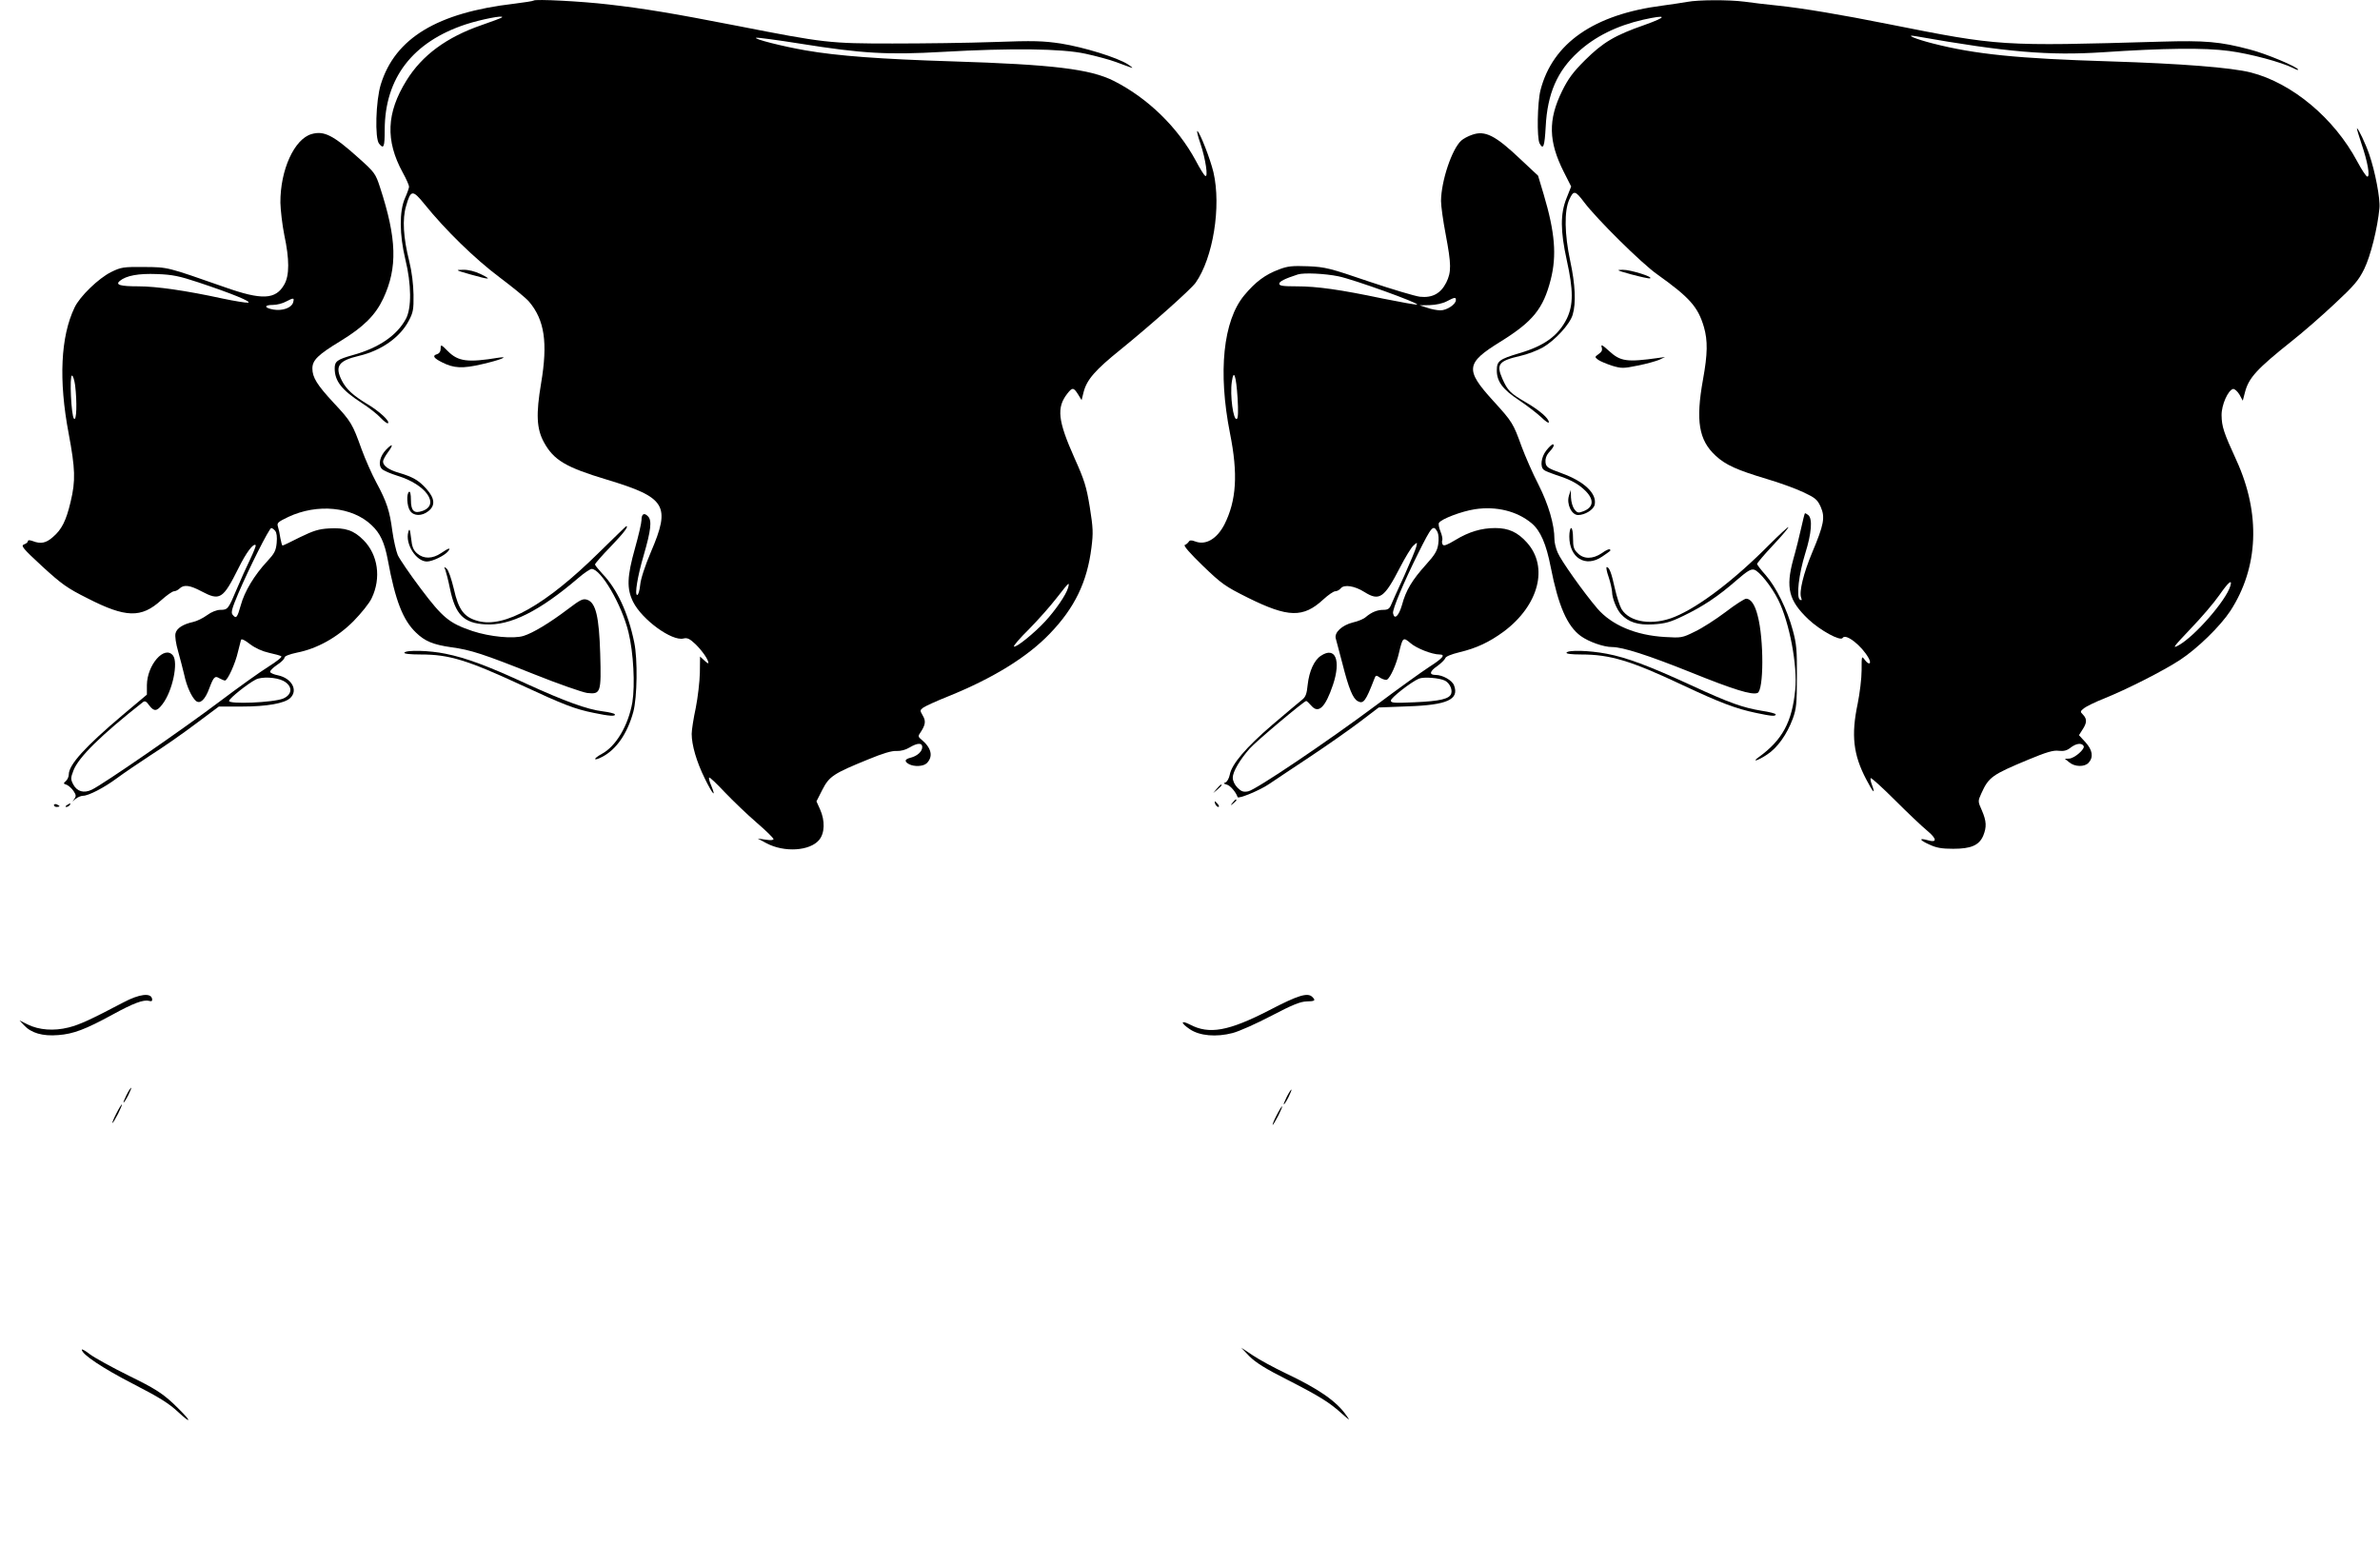 <?xml version="1.0" standalone="no"?>
<!DOCTYPE svg PUBLIC "-//W3C//DTD SVG 20010904//EN"
 "http://www.w3.org/TR/2001/REC-SVG-20010904/DTD/svg10.dtd">
<svg version="1.0" xmlns="http://www.w3.org/2000/svg"
 width="1280pt" height="842pt" viewBox="0 0 1280 842"
 preserveAspectRatio="xMidYMid meet">
<g transform="translate(0,842) scale(0.1,-0.1)"
fill="#000000" stroke="none">
<path d="M2870 8417 c-3 -3 -50 -10 -105 -17 -413 -48 -640 -185 -717 -434
-27 -87 -33 -291 -9 -319 25 -31 30 -18 30 76 1 278 151 472 436 566 83 27
207 51 195 38 -3 -4 -53 -22 -110 -42 -188 -65 -320 -162 -404 -298 -108 -174
-114 -323 -20 -495 19 -34 34 -69 34 -76 0 -7 -10 -35 -22 -62 -31 -70 -30
-196 2 -329 33 -134 34 -263 3 -320 -48 -89 -146 -156 -283 -194 -86 -24 -100
-34 -100 -72 0 -68 37 -116 145 -186 39 -25 85 -61 103 -81 18 -19 36 -32 39
-28 11 11 -49 66 -112 103 -76 46 -112 79 -136 125 -40 78 -19 108 91 134 120
28 221 99 268 188 24 45 27 61 26 141 -1 57 -9 123 -23 180 -32 127 -38 227
-17 297 25 88 35 89 99 10 113 -140 271 -294 403 -393 72 -54 144 -113 159
-131 84 -99 102 -221 65 -440 -28 -166 -24 -244 15 -316 53 -97 117 -135 340
-202 317 -96 343 -138 236 -388 -32 -75 -55 -145 -58 -178 -3 -30 -10 -54 -16
-54 -15 0 2 102 35 214 39 134 45 187 23 209 -21 22 -35 13 -35 -21 0 -15 -16
-83 -35 -151 -43 -153 -45 -217 -10 -288 48 -96 209 -213 271 -197 21 5 33 -1
66 -32 36 -36 68 -82 68 -100 0 -4 -10 2 -22 14 l-23 21 -1 -87 c-1 -48 -11
-133 -22 -189 -12 -55 -22 -119 -22 -140 0 -60 26 -150 71 -241 41 -84 63
-108 34 -37 -9 20 -14 40 -11 43 3 3 41 -33 84 -79 44 -46 120 -119 171 -163
50 -43 91 -83 91 -89 0 -6 -17 -7 -42 -3 l-43 6 47 -25 c96 -51 233 -42 283
17 31 37 33 104 5 166 l-19 42 32 63 c37 72 60 87 247 163 77 32 127 47 152
45 22 -1 49 6 70 19 42 25 68 26 68 2 0 -24 -27 -48 -62 -57 -33 -8 -36 -20
-9 -35 29 -15 77 -12 95 5 36 36 26 82 -28 127 -18 14 -19 20 -8 35 29 43 33
64 15 94 -16 28 -16 29 2 43 11 8 72 36 135 61 242 98 425 211 546 337 134
139 201 278 224 463 10 79 9 105 -9 218 -18 110 -29 145 -82 263 -90 202 -98
272 -38 348 26 33 33 33 57 -5 l19 -31 11 44 c17 66 62 118 200 229 165 134
375 321 402 358 94 133 139 410 96 595 -17 71 -72 212 -86 221 -5 3 2 -27 16
-67 28 -83 43 -185 26 -174 -6 3 -29 40 -51 82 -97 180 -258 336 -439 428
-128 65 -329 89 -872 106 -382 12 -615 29 -787 59 -122 21 -284 62 -266 68 6
2 113 -12 238 -32 331 -53 469 -61 765 -44 369 21 640 18 768 -10 56 -12 130
-32 165 -45 34 -13 71 -26 82 -30 11 -4 2 4 -19 18 -58 37 -236 92 -361 112
-95 14 -144 16 -360 8 -137 -5 -383 -8 -545 -8 -339 0 -366 3 -835 95 -349 68
-500 93 -692 115 -145 17 -394 30 -403 21z m2874 -3159 c-11 -38 -67 -119
-122 -179 -59 -64 -159 -145 -169 -136 -3 4 33 46 82 94 48 49 114 123 147
166 32 42 61 77 64 77 3 0 2 -10 -2 -22z"/>
<path d="M9075 8410 c-22 -4 -82 -13 -133 -20 -369 -47 -592 -202 -657 -455
-17 -68 -20 -256 -5 -286 20 -37 27 -18 33 90 9 177 62 299 174 401 90 83 209
142 350 174 130 29 134 17 8 -28 -161 -56 -224 -94 -321 -190 -64 -64 -90 -99
-123 -166 -76 -155 -73 -271 9 -434 l40 -79 -25 -63 c-34 -84 -33 -177 1 -332
36 -163 36 -241 1 -315 -46 -92 -120 -147 -257 -187 -107 -32 -120 -42 -120
-92 0 -59 31 -102 119 -160 42 -28 95 -69 119 -91 23 -23 42 -35 42 -28 0 21
-51 65 -125 108 -83 48 -97 63 -125 126 -34 78 -20 96 97 123 37 8 91 29 120
45 66 38 146 125 161 176 19 63 14 163 -13 289 -31 145 -33 270 -5 331 23 51
32 49 80 -15 67 -89 308 -328 392 -387 175 -125 220 -175 252 -284 21 -73 20
-145 -5 -282 -40 -222 -23 -326 68 -410 54 -50 115 -77 275 -125 68 -20 156
-52 196 -71 66 -31 76 -40 94 -79 25 -57 17 -96 -46 -246 -47 -112 -71 -212
-59 -243 5 -13 3 -16 -7 -10 -20 13 -6 137 29 249 34 108 40 186 16 206 -9 7
-17 11 -18 9 -2 -2 -11 -38 -20 -79 -9 -41 -28 -118 -43 -170 -41 -152 -24
-220 82 -321 64 -60 172 -119 184 -100 16 27 104 -43 140 -109 17 -31 2 -39
-20 -10 -18 24 -18 24 -18 -55 0 -44 -10 -124 -21 -179 -36 -170 -24 -275 46
-408 37 -71 51 -85 31 -30 -7 17 -10 34 -7 37 3 3 62 -50 130 -118 68 -68 146
-142 173 -164 54 -45 55 -67 4 -52 -50 14 -46 1 8 -23 38 -18 67 -23 129 -23
96 0 139 19 161 70 19 47 18 78 -7 136 -22 49 -22 50 -3 92 40 88 57 100 254
182 96 40 134 51 162 47 27 -3 44 1 64 17 30 23 59 27 70 9 10 -15 -50 -68
-79 -68 l-22 -1 24 -19 c29 -25 83 -26 104 -2 27 30 21 68 -17 110 l-35 38 19
30 c24 36 25 57 3 80 -16 16 -16 18 5 35 13 10 60 33 105 51 123 49 322 150
412 209 94 62 215 180 270 263 152 234 164 523 33 810 -69 150 -79 182 -80
242 -1 56 35 136 62 142 8 1 23 -12 34 -30 l18 -33 12 46 c20 77 64 125 251
274 61 48 165 139 232 202 104 97 128 125 158 186 34 69 72 220 82 328 5 49
-23 197 -55 289 -19 56 -59 140 -66 140 -2 0 9 -37 24 -82 33 -96 48 -178 32
-178 -6 0 -30 36 -54 81 -124 233 -350 422 -572 479 -106 27 -377 48 -761 60
-493 15 -722 38 -949 96 -95 24 -158 51 -91 39 487 -86 714 -105 1005 -86 328
22 545 25 678 7 114 -15 281 -60 345 -92 15 -8 27 -12 27 -9 0 14 -174 87
-261 109 -158 42 -239 49 -476 42 -866 -25 -867 -25 -1465 94 -255 51 -463 86
-598 100 -58 6 -138 15 -178 21 -85 11 -249 10 -307 -1z m2920 -3142 c-24 -79
-190 -269 -277 -318 -38 -21 -31 -11 62 87 58 60 128 142 155 181 51 73 72 90
60 50z"/>
<path d="M1676 7699 c-93 -26 -169 -193 -168 -369 1 -41 10 -119 21 -174 28
-131 28 -217 0 -266 -46 -82 -121 -85 -319 -15 -315 110 -304 108 -435 109
-112 1 -124 -1 -177 -27 -67 -33 -169 -131 -197 -191 -75 -156 -86 -391 -32
-676 36 -192 38 -255 11 -368 -24 -102 -48 -150 -95 -190 -37 -33 -66 -39
-109 -22 -17 6 -26 6 -26 -1 0 -5 -9 -13 -21 -17 -18 -7 -7 -21 98 -118 105
-96 134 -117 244 -172 205 -105 289 -107 395 -11 30 27 61 49 70 49 8 0 22 7
30 15 23 22 55 18 117 -15 100 -53 116 -43 200 125 41 83 80 135 92 123 3 -2
-11 -37 -30 -77 -20 -41 -52 -112 -72 -160 -45 -107 -48 -111 -88 -111 -19 0
-48 -11 -72 -29 -22 -16 -55 -32 -74 -36 -54 -12 -88 -33 -95 -61 -4 -15 2
-56 14 -97 11 -40 26 -97 33 -127 13 -62 40 -120 63 -140 23 -18 50 8 72 69
23 61 30 68 54 53 11 -6 25 -12 30 -12 14 0 56 92 70 155 7 28 14 56 16 63 2
8 19 1 48 -22 29 -22 67 -39 103 -47 32 -7 62 -15 66 -19 5 -4 -27 -29 -70
-56 -42 -26 -161 -111 -263 -188 -188 -142 -628 -446 -686 -473 -43 -21 -80
-10 -100 28 -15 29 -14 35 1 75 27 71 149 191 374 368 10 8 18 4 33 -17 26
-35 42 -34 72 6 54 70 86 225 56 262 -46 56 -139 -51 -140 -160 l0 -51 -132
-111 c-200 -169 -288 -266 -288 -318 0 -12 -7 -28 -16 -36 -14 -12 -14 -14 5
-20 11 -5 27 -19 37 -34 14 -21 14 -28 3 -43 -13 -16 -13 -16 7 1 11 9 29 17
40 17 30 0 113 43 182 94 35 26 116 81 180 123 65 41 174 117 243 169 l126 94
124 0 c134 0 228 17 259 45 45 41 10 107 -65 123 -21 4 -40 12 -42 18 -2 6 15
23 37 38 22 14 40 32 40 39 0 8 25 18 67 27 108 21 216 81 304 169 41 42 86
97 98 124 52 108 34 234 -44 312 -52 53 -98 68 -185 63 -55 -3 -84 -12 -156
-47 -49 -25 -91 -45 -94 -45 -3 -1 -8 17 -12 39 -3 22 -9 50 -13 62 -7 21 0
26 56 53 156 73 343 55 447 -44 47 -44 70 -93 88 -189 40 -217 81 -322 151
-389 48 -47 93 -65 189 -79 105 -14 173 -36 446 -145 130 -52 259 -97 286
-101 73 -8 76 1 70 211 -6 200 -24 274 -69 290 -24 8 -36 2 -106 -51 -98 -74
-186 -127 -237 -143 -54 -17 -181 -5 -275 26 -124 42 -159 70 -278 228 -58 77
-114 159 -124 181 -9 22 -22 80 -29 129 -14 108 -30 157 -86 261 -24 44 -59
124 -79 178 -49 137 -57 151 -151 251 -88 95 -114 136 -114 184 0 45 30 74
150 147 126 77 189 140 231 229 78 166 73 323 -17 598 -24 74 -29 81 -115 158
-137 123 -186 148 -253 129z m-611 -797 c181 -60 293 -106 269 -110 -11 -1
-74 9 -140 23 -193 42 -353 65 -449 65 -98 0 -126 8 -101 29 35 29 101 41 201
37 83 -3 120 -11 220 -44z m511 -110 c-9 -28 -57 -45 -105 -37 -51 9 -53 25
-3 25 20 0 53 8 72 19 40 21 44 20 36 -7z m-1172 -444 c11 -93 8 -194 -6 -180
-15 15 -25 232 -11 232 6 0 13 -24 17 -52z m1076 -783 c8 -10 11 -33 8 -65 -4
-42 -12 -57 -51 -99 -69 -74 -122 -162 -142 -236 -19 -68 -25 -75 -44 -51 -10
11 -3 35 30 113 57 134 167 353 178 353 5 0 14 -7 21 -15z m44 -807 c51 -27
50 -73 -1 -95 -53 -22 -298 -32 -291 -12 5 16 99 91 143 114 32 17 111 13 149
-7z"/>
<path d="M7917 7695 c-21 -7 -47 -21 -58 -31 -51 -46 -108 -218 -109 -325 0
-26 11 -106 25 -179 31 -164 31 -203 3 -260 -30 -59 -75 -83 -141 -76 -26 3
-150 40 -275 82 -211 72 -234 78 -327 82 -85 3 -109 1 -156 -17 -75 -28 -127
-67 -187 -139 -114 -137 -142 -413 -77 -742 44 -219 35 -362 -30 -491 -40 -77
-100 -113 -157 -91 -21 8 -30 7 -35 -2 -5 -7 -14 -15 -21 -17 -9 -3 30 -47 96
-111 103 -99 120 -111 244 -173 216 -107 297 -109 405 -9 26 24 55 44 64 44 9
0 23 7 30 16 18 22 75 13 127 -20 81 -51 107 -32 192 133 28 54 60 107 72 117
21 19 21 19 15 -6 -3 -14 -32 -83 -64 -155 -33 -71 -65 -142 -71 -157 -9 -22
-18 -28 -42 -28 -33 0 -63 -12 -95 -39 -11 -10 -42 -23 -70 -29 -58 -15 -100
-54 -91 -86 3 -12 19 -73 36 -136 34 -134 56 -187 82 -201 31 -17 43 0 89 119
8 22 10 22 33 6 14 -8 30 -13 36 -9 18 11 50 82 64 144 20 84 22 86 62 52 32
-28 116 -61 156 -61 34 0 18 -20 -54 -66 -40 -26 -167 -117 -283 -204 -264
-197 -651 -458 -692 -466 -26 -5 -37 -1 -57 19 -16 16 -26 37 -26 55 0 31 38
96 91 156 32 37 293 256 304 256 3 0 16 -12 28 -26 38 -44 75 -9 116 113 44
132 13 208 -65 156 -36 -23 -63 -83 -71 -155 -5 -51 -11 -67 -32 -83 -14 -11
-85 -71 -158 -133 -142 -122 -218 -211 -229 -268 -4 -20 -14 -38 -23 -42 -13
-5 -11 -7 7 -12 18 -4 49 -40 58 -67 3 -12 121 37 169 70 33 22 134 90 225
150 90 60 210 144 265 186 l100 76 155 6 c214 7 279 37 250 113 -10 27 -61 56
-99 56 -36 0 -33 19 8 47 22 16 41 35 44 43 2 9 31 21 76 32 92 22 160 54 238
111 189 141 243 348 125 479 -50 56 -99 78 -170 78 -75 0 -142 -20 -216 -65
-43 -26 -61 -33 -67 -24 -4 7 -5 18 -2 24 2 7 -2 28 -10 47 -8 20 -12 40 -8
46 13 21 121 62 192 73 116 18 228 -10 306 -75 48 -40 79 -112 103 -236 41
-208 88 -317 162 -371 43 -31 123 -59 168 -59 57 0 194 -44 421 -135 233 -94
330 -124 361 -112 34 12 35 289 1 416 -15 60 -37 91 -62 91 -9 0 -59 -32 -111
-72 -52 -39 -126 -87 -165 -105 -68 -34 -73 -34 -160 -29 -158 9 -287 64 -364
153 -75 88 -197 260 -214 302 -10 23 -17 54 -17 70 0 80 -32 188 -86 295 -31
60 -71 152 -90 203 -46 127 -50 134 -154 248 -152 167 -147 202 39 317 176
109 231 178 271 334 33 130 23 254 -38 459 l-30 100 -94 88 c-136 129 -191
157 -261 132z m-719 -761 c80 -16 440 -146 423 -152 -6 -2 -88 13 -183 32
-233 49 -355 66 -465 66 -74 0 -93 3 -93 14 0 12 29 27 100 50 32 10 145 5
218 -10z m632 -128 c0 -23 -50 -56 -84 -55 -17 0 -49 6 -71 14 l-40 13 55 1
c33 1 69 9 90 20 44 23 50 24 50 7z m-1174 -528 c4 -69 3 -107 -4 -111 -19
-12 -38 128 -27 200 10 71 23 35 31 -89z m1075 -719 c6 -13 8 -39 4 -66 -5
-35 -18 -57 -66 -110 -74 -82 -108 -138 -129 -217 -17 -59 -41 -82 -48 -44 -4
21 58 167 135 322 74 148 81 156 104 115z m41 -800 c24 -13 40 -46 33 -69 -9
-29 -60 -41 -197 -47 -108 -5 -128 -4 -128 9 0 15 109 100 151 118 26 11 112
4 141 -11z"/>
<path d="M2530 6944 c106 -30 119 -29 55 2 -31 15 -67 24 -95 23 -43 0 -41 -2
40 -25z"/>
<path d="M8774 6944 c49 -13 94 -23 100 -21 21 7 -106 47 -147 46 -38 0 -32
-3 47 -25z"/>
<path d="M2370 6546 c0 -16 -7 -27 -20 -31 -26 -8 -18 -21 28 -44 63 -32 110
-34 213 -10 97 22 155 45 89 35 -165 -27 -216 -20 -271 35 -37 37 -39 38 -39
15z"/>
<path d="M8614 6553 c5 -16 1 -25 -16 -37 -22 -16 -22 -16 -3 -31 11 -8 45
-22 75 -32 51 -15 60 -15 139 1 46 9 98 24 115 31 l31 15 -35 -5 c-172 -24
-205 -19 -267 38 -35 32 -44 37 -39 20z"/>
<path d="M2077 6002 c-34 -35 -45 -83 -23 -104 8 -9 46 -25 84 -37 152 -46
230 -155 134 -189 -45 -16 -62 0 -62 59 0 31 -4 48 -10 44 -15 -10 -12 -78 6
-103 19 -28 63 -29 98 -1 38 30 35 69 -11 120 -41 46 -73 64 -147 86 -56 16
-86 38 -86 61 0 8 12 30 26 49 32 43 27 52 -9 15z"/>
<path d="M8316 5997 c-28 -36 -34 -88 -13 -104 6 -6 37 -18 67 -28 79 -25 121
-49 158 -86 47 -48 42 -88 -13 -109 -26 -10 -32 -9 -47 10 -10 13 -18 40 -19
64 l-1 41 -10 -31 c-14 -44 14 -104 49 -104 37 0 82 28 89 54 15 60 -55 127
-178 171 -75 27 -83 33 -86 59 -2 17 4 36 16 50 27 29 35 46 23 46 -5 0 -21
-15 -35 -33z"/>
<path d="M3220 5447 c-285 -281 -507 -406 -649 -367 -75 20 -105 60 -130 172
-13 54 -29 102 -39 110 -14 11 -15 11 -7 -7 4 -11 16 -56 25 -101 29 -140 74
-186 191 -192 133 -8 291 71 500 250 30 26 63 48 71 48 50 0 162 -192 198
-340 27 -110 36 -283 21 -377 -22 -125 -88 -237 -165 -278 -48 -26 -46 -41 2
-16 76 39 136 125 168 242 21 78 24 284 5 374 -33 161 -94 290 -172 370 -21
23 -39 45 -39 49 0 5 38 49 85 97 70 73 98 110 83 109 -2 0 -68 -65 -148 -143z"/>
<path d="M9514 5489 c-184 -186 -375 -332 -506 -386 -118 -49 -243 -31 -287
41 -10 17 -26 67 -36 111 -18 83 -30 115 -44 115 -4 0 0 -24 10 -52 10 -29 18
-66 19 -81 0 -33 24 -94 48 -120 39 -43 91 -60 173 -55 64 4 91 11 163 46 104
50 187 105 284 190 58 50 78 63 96 58 27 -7 93 -89 130 -163 60 -121 104 -353
91 -483 -17 -173 -69 -270 -196 -362 -42 -30 -4 -19 45 14 55 36 106 107 138
193 19 53 22 80 22 225 1 142 -2 177 -22 250 -30 112 -90 233 -146 297 -25 28
-46 55 -46 60 0 5 39 51 86 101 48 51 85 95 82 97 -2 2 -49 -41 -104 -96z"/>
<path d="M2196 5559 c-18 -64 42 -159 100 -159 29 0 94 31 113 54 19 23 5 20
-37 -9 -46 -31 -93 -32 -128 -2 -21 18 -28 35 -33 82 -6 50 -9 55 -15 34z"/>
<path d="M8440 5535 c0 -116 87 -169 176 -109 48 33 49 33 42 39 -3 4 -23 -5
-43 -20 -49 -33 -98 -33 -130 0 -21 20 -25 34 -25 80 0 30 -4 55 -10 55 -5 0
-10 -20 -10 -45z"/>
<path d="M2175 4910 c-4 -6 28 -10 88 -10 153 0 248 -29 544 -166 224 -104
286 -128 386 -148 85 -18 121 -20 113 -7 -3 4 -31 11 -63 15 -84 10 -205 54
-413 149 -208 96 -324 139 -434 161 -85 18 -212 21 -221 6z"/>
<path d="M8425 4910 c-4 -6 25 -10 79 -10 156 0 266 -33 546 -165 202 -95 288
-127 393 -149 85 -18 107 -20 107 -8 0 4 -33 13 -74 19 -103 17 -174 42 -382
138 -228 105 -347 149 -453 169 -94 18 -207 21 -216 6z"/>
<path d="M6544 4178 l-19 -23 23 19 c12 11 22 21 22 23 0 8 -8 2 -26 -19z"/>
<path d="M6629 4103 c-13 -16 -12 -17 4 -4 16 13 21 21 13 21 -2 0 -10 -8 -17
-17z"/>
<path d="M6536 4095 c4 -8 11 -15 16 -15 6 0 5 6 -2 15 -7 8 -14 15 -16 15 -2
0 -1 -7 2 -15z"/>
<path d="M290 4090 c0 -6 7 -10 15 -10 8 0 15 2 15 4 0 2 -7 6 -15 10 -8 3
-15 1 -15 -4z"/>
<path d="M360 4090 c-9 -6 -10 -10 -3 -10 6 0 15 5 18 10 8 12 4 12 -15 0z"/>
<path d="M664 3029 c-175 -92 -235 -120 -295 -135 -79 -20 -159 -14 -220 16
l-44 22 24 -26 c39 -42 100 -60 184 -53 82 6 147 31 292 110 111 61 167 82
196 74 15 -4 19 -1 17 11 -6 34 -69 26 -154 -19z"/>
<path d="M6825 2986 c-218 -112 -322 -131 -426 -76 -51 26 -50 8 1 -26 52 -35
141 -43 229 -20 35 9 129 51 209 93 113 59 155 76 189 77 46 1 50 5 31 24 -25
25 -76 10 -233 -72z"/>
<path d="M680 2530 c-11 -22 -18 -40 -15 -40 2 0 14 18 25 40 11 22 18 40 15
40 -2 0 -14 -18 -25 -40z"/>
<path d="M6920 2520 c-11 -22 -18 -40 -15 -40 2 0 14 18 25 40 11 22 18 40 15
40 -2 0 -14 -18 -25 -40z"/>
<path d="M625 2430 c-14 -27 -23 -50 -20 -50 2 0 16 23 30 50 14 28 23 50 20
50 -2 0 -16 -22 -30 -50z"/>
<path d="M6865 2420 c-14 -27 -23 -50 -20 -50 2 0 16 23 30 50 14 28 23 50 20
50 -2 0 -16 -22 -30 -50z"/>
<path d="M440 1161 c0 -25 113 -100 274 -183 142 -73 192 -104 244 -152 36
-34 60 -51 54 -40 -6 12 -44 51 -83 88 -60 55 -99 80 -236 147 -91 45 -185 97
-209 115 -24 19 -44 30 -44 25z"/>
<path d="M6719 1126 c34 -34 86 -67 205 -127 174 -89 227 -122 295 -184 41
-36 43 -37 23 -9 -53 77 -148 143 -325 227 -65 31 -146 75 -180 98 l-62 41 44
-46z"/>
</g>
</svg>
